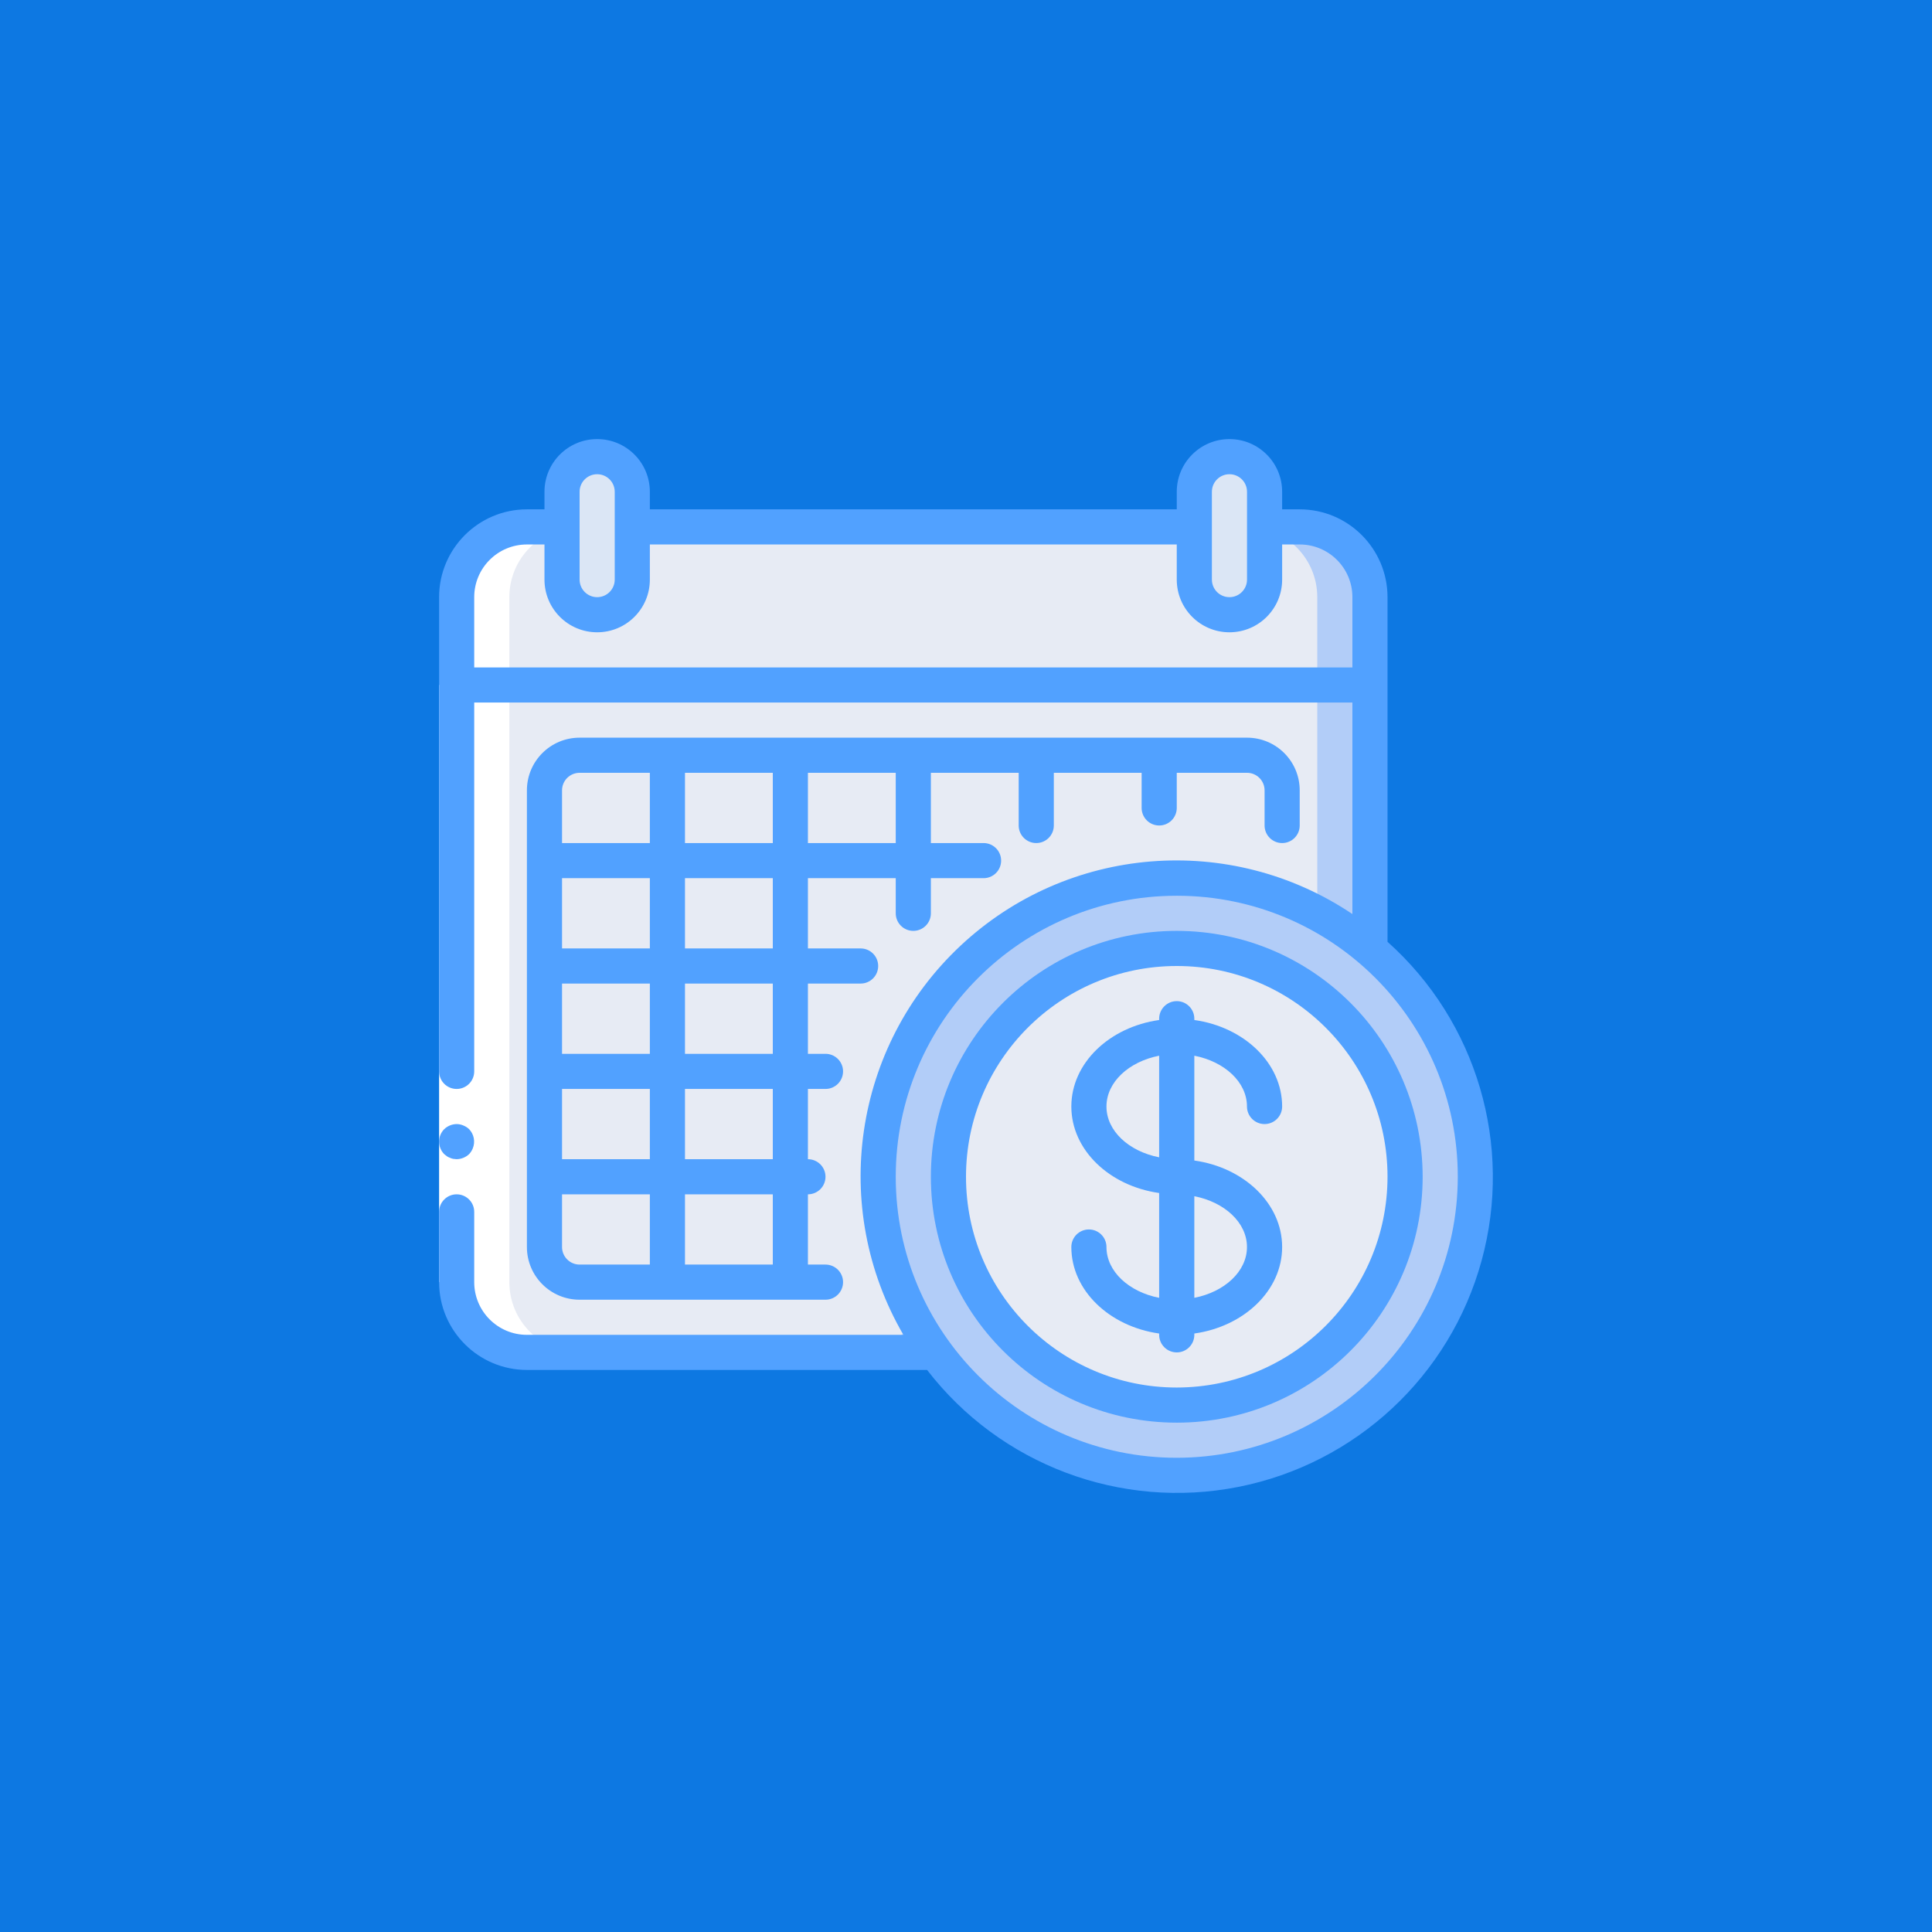<?xml version="1.0" encoding="UTF-8"?> <svg xmlns="http://www.w3.org/2000/svg" width="44" height="44" viewBox="0 0 44 44" fill="none"><rect width="44" height="44" fill="#0D78E2"></rect><g clip-path="url(#clip0_118_20)"><path d="M31.2 13.6V21.62L21.304 30.8H12C11.117 30.8 10.4 30.083 10.4 29.2V13.6C10.4 12.716 11.117 12 12 12H29.6C30.484 12 31.2 12.716 31.2 13.6Z" fill="#B2CDF8"></path><path d="M30 13.6V21.62L20.104 30.8H12C11.117 30.8 10.4 30.083 10.4 29.2V13.6C10.4 12.716 11.117 12 12 12H28.4C29.284 12 30 12.716 30 13.6Z" fill="#E7EBF4"></path><path d="M13.2 16.8H28.4C29.063 16.8 29.6 17.337 29.6 18V28.4C29.6 29.062 29.063 29.6 28.4 29.6H13.2C12.537 29.6 12 29.062 12 28.4V18C12 17.337 12.537 16.8 13.2 16.8Z" fill="#E7EBF4"></path><path d="M31.2 13.6V15.6H10.4V13.6C10.4 12.716 11.117 12 12 12H29.6C30.484 12 31.2 12.716 31.2 13.6Z" fill="#B2CDF8"></path><path d="M33.6 26.8C33.6 30.555 30.556 33.6 26.8 33.6C26.6 33.6 26.4 33.591 26.2 33.572C22.698 33.253 20.017 30.316 20.017 26.8C20.017 23.283 22.698 20.347 26.2 20.028C26.4 20.008 26.6 19.999 26.8 20C30.556 20 33.6 23.044 33.6 26.8Z" fill="#B2CDF8"></path><path d="M30 13.6V15.6H10.4V13.6C10.4 12.716 11.117 12 12 12H28.4C29.284 12 30 12.716 30 13.6Z" fill="#E7EBF4"></path><path d="M32.4 26.8C32.4 23.06 29.624 20.028 26.2 20.028C22.776 20.028 20 23.06 20 26.8C20 30.54 22.776 33.572 26.2 33.572C29.624 33.572 32.4 30.54 32.4 26.8Z" fill="#B2CDF8"></path><path d="M32 26.8C32 29.672 29.672 32 26.801 32C23.929 32 21.601 29.672 21.601 26.8C21.601 23.928 23.929 21.6 26.801 21.6C29.672 21.6 32 23.928 32 26.8Z" fill="#E7EBF4"></path><path d="M13.6 10.4C14.042 10.4 14.4 10.758 14.4 11.2V13.2C14.4 13.642 14.042 14 13.6 14C13.158 14 12.8 13.642 12.8 13.2V11.2C12.8 10.758 13.158 10.4 13.6 10.4Z" fill="#DBE6F5"></path><path d="M28 10.4C28.442 10.4 28.8 10.758 28.8 11.2V13.2C28.8 13.642 28.442 14 28 14C27.558 14 27.2 13.642 27.2 13.2V11.2C27.2 10.758 27.558 10.4 28 10.4Z" fill="#DBE6F5"></path><path d="M12.8 12H12C11.117 12 10.4 12.716 10.4 13.6V29.2C10.4 30.083 11.117 30.8 12 30.8H13.2C12.317 30.8 11.6 30.083 11.6 29.2V13.6C11.6 12.716 12.317 12 13.2 12H12.8Z" fill="white"></path><path d="M10 29.2V15.6H10.8V29.2H10Z" fill="white"></path><path d="M10.248 26.368C10.271 26.379 10.295 26.387 10.32 26.392C10.346 26.396 10.373 26.399 10.4 26.4C10.506 26.398 10.607 26.357 10.684 26.284C10.72 26.245 10.749 26.201 10.768 26.152C10.828 26.003 10.795 25.832 10.684 25.716C10.646 25.68 10.601 25.651 10.552 25.632C10.504 25.611 10.452 25.6 10.4 25.6C10.294 25.601 10.193 25.643 10.116 25.716C9.961 25.874 9.961 26.126 10.116 26.284L10.176 26.332C10.198 26.347 10.222 26.359 10.248 26.368Z" fill="#51A1FF"></path><path d="M31.6 21.449V13.6C31.599 12.496 30.704 11.601 29.6 11.6H29.2V11.2C29.2 10.537 28.663 10 28 10C27.337 10 26.8 10.537 26.8 11.2V11.6H14.8V11.2C14.8 10.537 14.263 10 13.6 10C12.937 10 12.4 10.537 12.4 11.2V11.6H12C10.896 11.601 10.001 12.496 10 13.6V24.4C10 24.621 10.179 24.8 10.4 24.8C10.621 24.8 10.8 24.621 10.8 24.4V16H30.8V20.817C28.02 18.95 24.318 19.249 21.874 21.539C19.43 23.83 18.89 27.504 20.574 30.4H12C11.337 30.4 10.8 29.862 10.8 29.2V27.6C10.8 27.379 10.621 27.2 10.4 27.2C10.179 27.2 10 27.379 10 27.6V29.2C10.001 30.304 10.896 31.198 12 31.2H21.114C22.779 33.36 25.523 34.392 28.199 33.864C30.875 33.336 33.023 31.34 33.743 28.709C34.464 26.078 33.634 23.266 31.6 21.449ZM27.6 11.2C27.6 10.979 27.779 10.8 28 10.8C28.221 10.8 28.4 10.979 28.4 11.2V13.2C28.4 13.421 28.221 13.6 28 13.6C27.779 13.6 27.6 13.421 27.6 13.2V11.2ZM13.2 11.2C13.2 10.979 13.379 10.8 13.6 10.8C13.821 10.8 14 10.979 14 11.2V13.2C14 13.421 13.821 13.6 13.6 13.6C13.379 13.6 13.2 13.421 13.2 13.2V11.2ZM10.8 15.2V13.6C10.8 12.937 11.337 12.4 12 12.4H12.4V13.2C12.4 13.863 12.937 14.4 13.6 14.4C14.263 14.4 14.8 13.863 14.8 13.2V12.4H26.8V13.2C26.8 13.863 27.337 14.4 28 14.4C28.663 14.4 29.2 13.863 29.2 13.2V12.4H29.6C30.263 12.4 30.8 12.937 30.8 13.6V15.2H10.8ZM26.8 33.2C23.265 33.2 20.4 30.334 20.4 26.8C20.4 23.265 23.265 20.4 26.8 20.4C30.335 20.4 33.2 23.265 33.2 26.8C33.196 30.333 30.333 33.195 26.8 33.2Z" fill="#51A1FF"></path><path d="M26.8 21.2C23.707 21.2 21.2 23.707 21.2 26.8C21.2 29.893 23.707 32.4 26.8 32.4C29.893 32.4 32.4 29.893 32.4 26.8C32.397 23.709 29.892 21.203 26.8 21.2ZM26.8 31.6C24.149 31.6 22 29.451 22 26.8C22 24.149 24.149 22 26.8 22C29.451 22 31.6 24.149 31.6 26.8C31.597 29.45 29.45 31.597 26.8 31.6Z" fill="#51A1FF"></path><path d="M29.2 19.2C29.421 19.2 29.6 19.021 29.6 18.8V18C29.6 17.337 29.063 16.8 28.4 16.8H13.2C12.537 16.8 12 17.337 12 18V28.4C12 29.062 12.537 29.6 13.2 29.6H18.8C19.021 29.6 19.2 29.421 19.2 29.2C19.2 28.979 19.021 28.8 18.8 28.8H18.4V27.2C18.621 27.2 18.8 27.021 18.8 26.8C18.8 26.579 18.621 26.4 18.4 26.4V24.8H18.8C19.021 24.8 19.2 24.621 19.2 24.4C19.2 24.179 19.021 24 18.8 24H18.4V22.4H19.6C19.821 22.4 20 22.221 20 22C20 21.779 19.821 21.6 19.6 21.6H18.4V20H20.4V20.8C20.4 21.021 20.579 21.2 20.8 21.2C21.021 21.2 21.2 21.021 21.2 20.8V20H22.4C22.621 20 22.8 19.821 22.8 19.6C22.8 19.379 22.621 19.2 22.4 19.2H21.2V17.6H23.2V18.8C23.2 19.021 23.379 19.2 23.6 19.2C23.821 19.2 24 19.021 24 18.8V17.6H26V18.4C26 18.621 26.179 18.8 26.4 18.8C26.621 18.8 26.8 18.621 26.8 18.4V17.6H28.4C28.621 17.6 28.8 17.779 28.8 18V18.8C28.8 19.021 28.979 19.2 29.2 19.2ZM17.6 17.6V19.2H15.6V17.6H17.6ZM13.2 17.6H14.8V19.2H12.8V18C12.8 17.779 12.979 17.6 13.2 17.6ZM12.8 24.8H14.8V26.4H12.8V24.8ZM12.8 24V22.4H14.8V24H12.8ZM12.8 21.6V20H14.8V21.6H12.8ZM12.8 28.4V27.2H14.8V28.8H13.2C12.979 28.8 12.8 28.62 12.8 28.4ZM17.6 28.8H15.6V27.2H17.6V28.8ZM17.6 26.4H15.6V24.8H17.6V26.4ZM17.6 24H15.6V22.4H17.6V24ZM17.6 21.6H15.6V20H17.6V21.6ZM20.4 19.2H18.4V17.6H20.4V19.2Z" fill="#51A1FF"></path><path d="M28.399 25.2C28.399 25.421 28.579 25.6 28.799 25.6C29.02 25.6 29.2 25.421 29.2 25.2C29.2 24.211 28.333 23.389 27.2 23.23V23.2C27.2 22.979 27.02 22.8 26.8 22.8C26.579 22.8 26.399 22.979 26.399 23.2V23.23C25.266 23.39 24.399 24.211 24.399 25.2C24.399 26.189 25.266 27.01 26.399 27.17V29.557C25.712 29.423 25.199 28.957 25.199 28.4C25.199 28.179 25.02 28 24.799 28C24.578 28 24.399 28.179 24.399 28.4C24.399 29.389 25.266 30.21 26.399 30.37V30.4C26.399 30.621 26.579 30.8 26.8 30.8C27.02 30.8 27.2 30.621 27.2 30.4V30.37C28.333 30.21 29.2 29.389 29.2 28.4C29.2 27.411 28.333 26.589 27.2 26.43V24.043C27.887 24.177 28.399 24.642 28.399 25.2ZM25.199 25.2C25.199 24.642 25.712 24.177 26.399 24.043V26.357C25.712 26.223 25.199 25.758 25.199 25.2ZM28.399 28.4C28.399 28.957 27.887 29.423 27.2 29.557V27.243C27.887 27.377 28.399 27.842 28.399 28.4Z" fill="#51A1FF"></path></g><defs><clipPath id="clip0_118_20"><rect width="24" height="24" fill="white" transform="translate(10 10)"></rect></clipPath></defs></svg> 